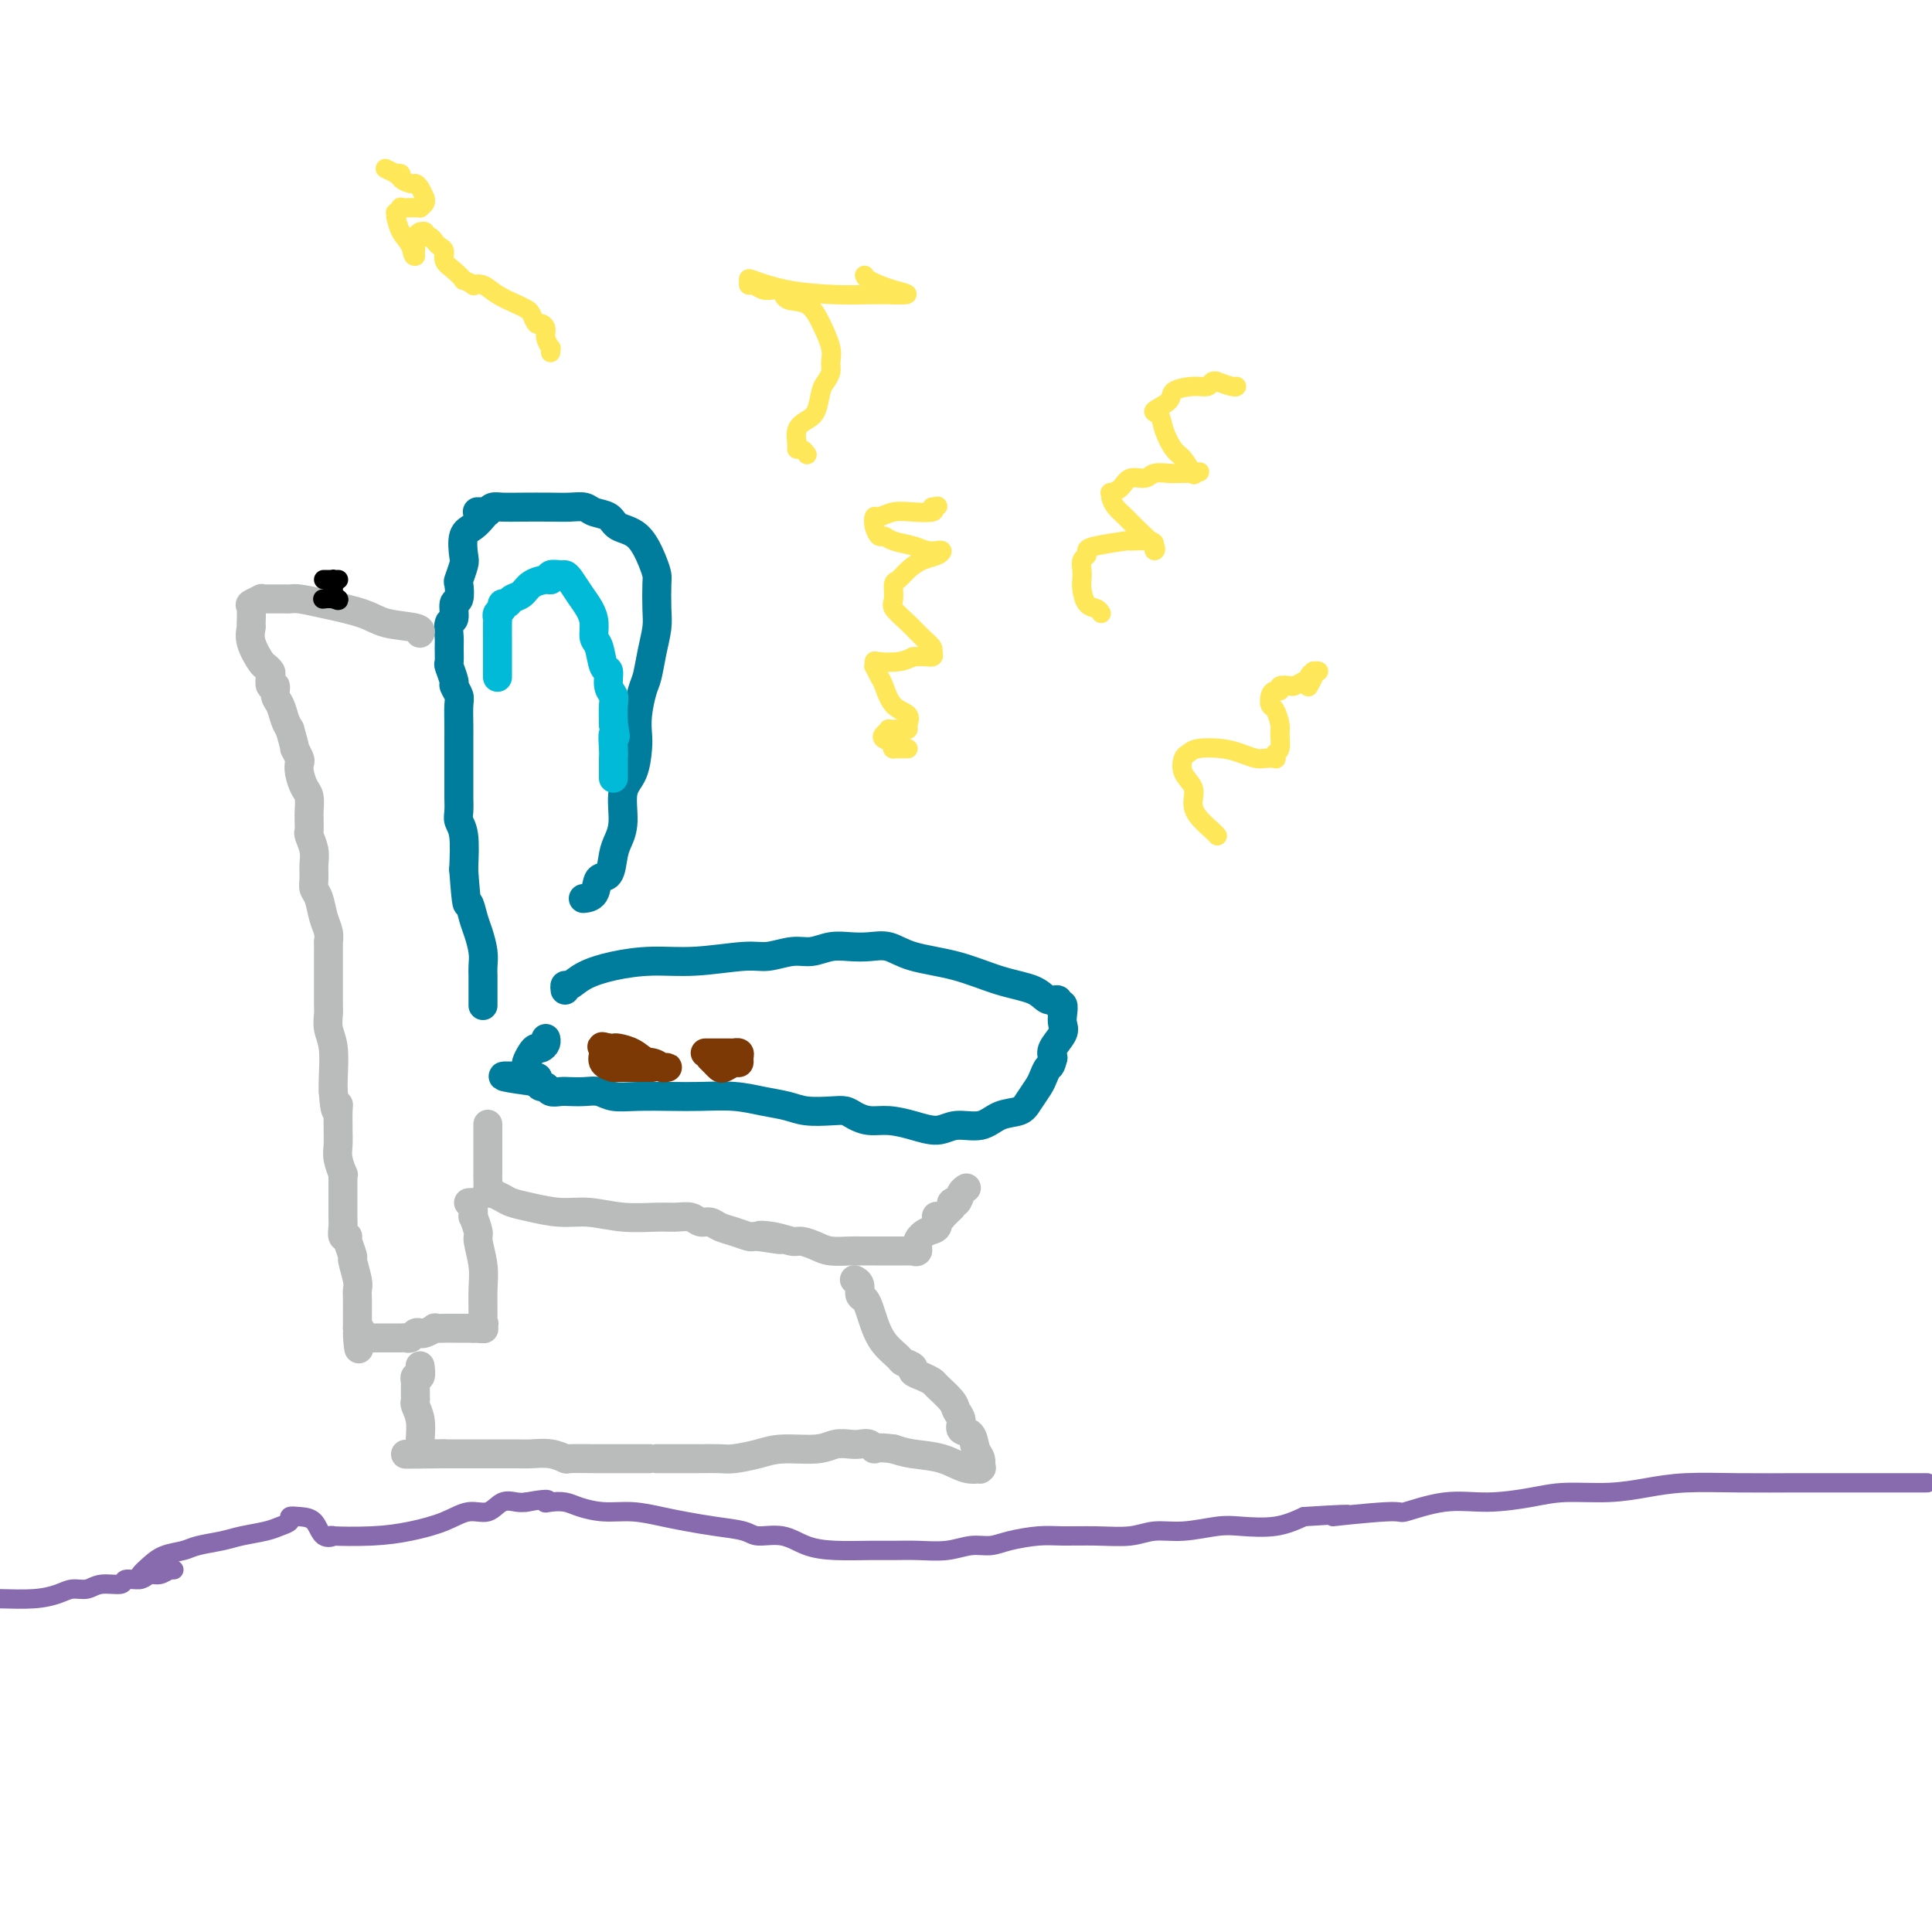 <svg viewBox='0 0 400 400' version='1.1' xmlns='http://www.w3.org/2000/svg' xmlns:xlink='http://www.w3.org/1999/xlink'><g fill='none' stroke='#007C9C' stroke-width='6' stroke-linecap='round' stroke-linejoin='round'><path d='M117,205c-0.057,-0.469 -0.115,-0.939 0,-1c0.115,-0.061 0.402,0.286 1,0c0.598,-0.286 1.507,-1.205 3,-2c1.493,-0.795 3.570,-1.466 6,-2c2.430,-0.534 5.213,-0.932 8,-1c2.787,-0.068 5.578,0.193 9,0c3.422,-0.193 7.475,-0.840 10,-1c2.525,-0.160 3.522,0.167 5,0c1.478,-0.167 3.438,-0.829 5,-1c1.562,-0.171 2.728,0.149 4,0c1.272,-0.149 2.650,-0.766 4,-1c1.350,-0.234 2.672,-0.086 4,0c1.328,0.086 2.663,0.110 4,0c1.337,-0.110 2.676,-0.353 4,0c1.324,0.353 2.633,1.304 5,2c2.367,0.696 5.791,1.138 9,2c3.209,0.862 6.204,2.144 9,3c2.796,0.856 5.394,1.285 7,2c1.606,0.715 2.220,1.714 3,2c0.780,0.286 1.725,-0.141 2,0c0.275,0.141 -0.121,0.852 0,1c0.121,0.148 0.757,-0.266 1,0c0.243,0.266 0.093,1.212 0,2c-0.093,0.788 -0.128,1.417 0,2c0.128,0.583 0.419,1.118 0,2c-0.419,0.882 -1.548,2.109 -2,3c-0.452,0.891 -0.226,1.445 0,2'/><path d='M218,219c-0.484,2.055 -0.694,1.692 -1,2c-0.306,0.308 -0.707,1.285 -1,2c-0.293,0.715 -0.478,1.166 -1,2c-0.522,0.834 -1.381,2.050 -2,3c-0.619,0.950 -0.996,1.632 -2,2c-1.004,0.368 -2.634,0.422 -4,1c-1.366,0.578 -2.469,1.682 -4,2c-1.531,0.318 -3.491,-0.149 -5,0c-1.509,0.149 -2.568,0.913 -4,1c-1.432,0.087 -3.237,-0.502 -5,-1c-1.763,-0.498 -3.485,-0.904 -5,-1c-1.515,-0.096 -2.825,0.119 -4,0c-1.175,-0.119 -2.217,-0.571 -3,-1c-0.783,-0.429 -1.306,-0.836 -2,-1c-0.694,-0.164 -1.558,-0.086 -3,0c-1.442,0.086 -3.462,0.181 -5,0c-1.538,-0.181 -2.593,-0.637 -4,-1c-1.407,-0.363 -3.166,-0.633 -5,-1c-1.834,-0.367 -3.744,-0.829 -6,-1c-2.256,-0.171 -4.858,-0.050 -7,0c-2.142,0.050 -3.822,0.027 -6,0c-2.178,-0.027 -4.852,-0.060 -7,0c-2.148,0.060 -3.768,0.212 -5,0c-1.232,-0.212 -2.074,-0.788 -3,-1c-0.926,-0.212 -1.936,-0.061 -3,0c-1.064,0.061 -2.183,0.031 -3,0c-0.817,-0.031 -1.332,-0.064 -2,0c-0.668,0.064 -1.488,0.223 -2,0c-0.512,-0.223 -0.715,-0.829 -1,-1c-0.285,-0.171 -0.653,0.094 -1,0c-0.347,-0.094 -0.674,-0.547 -1,-1'/><path d='M111,224c-13.006,-1.770 -4.021,-1.196 -1,-1c3.021,0.196 0.077,0.012 -1,0c-1.077,-0.012 -0.285,0.148 0,0c0.285,-0.148 0.065,-0.604 0,-1c-0.065,-0.396 0.024,-0.732 0,-1c-0.024,-0.268 -0.160,-0.467 0,-1c0.160,-0.533 0.617,-1.401 1,-2c0.383,-0.599 0.691,-0.931 1,-1c0.309,-0.069 0.619,0.125 1,0c0.381,-0.125 0.834,-0.569 1,-1c0.166,-0.431 0.044,-0.847 0,-1c-0.044,-0.153 -0.012,-0.041 0,0c0.012,0.041 0.003,0.012 0,0c-0.003,-0.012 -0.002,-0.006 0,0'/><path d='M121,186c-0.211,0.023 -0.421,0.046 0,0c0.421,-0.046 1.475,-0.161 2,-1c0.525,-0.839 0.523,-2.403 1,-3c0.477,-0.597 1.432,-0.229 2,-1c0.568,-0.771 0.747,-2.683 1,-4c0.253,-1.317 0.579,-2.040 1,-3c0.421,-0.960 0.936,-2.157 1,-4c0.064,-1.843 -0.323,-4.333 0,-6c0.323,-1.667 1.358,-2.512 2,-4c0.642,-1.488 0.893,-3.618 1,-5c0.107,-1.382 0.070,-2.017 0,-3c-0.070,-0.983 -0.173,-2.314 0,-4c0.173,-1.686 0.621,-3.726 1,-5c0.379,-1.274 0.690,-1.780 1,-3c0.310,-1.220 0.619,-3.152 1,-5c0.381,-1.848 0.832,-3.612 1,-5c0.168,-1.388 0.051,-2.400 0,-4c-0.051,-1.600 -0.038,-3.790 0,-5c0.038,-1.210 0.100,-1.441 0,-2c-0.100,-0.559 -0.362,-1.445 -1,-3c-0.638,-1.555 -1.650,-3.779 -3,-5c-1.350,-1.221 -3.036,-1.437 -4,-2c-0.964,-0.563 -1.207,-1.471 -2,-2c-0.793,-0.529 -2.137,-0.678 -3,-1c-0.863,-0.322 -1.246,-0.818 -2,-1c-0.754,-0.182 -1.879,-0.049 -3,0c-1.121,0.049 -2.237,0.016 -4,0c-1.763,-0.016 -4.174,-0.015 -6,0c-1.826,0.015 -3.069,0.042 -4,0c-0.931,-0.042 -1.552,-0.155 -2,0c-0.448,0.155 -0.724,0.577 -1,1'/><path d='M101,106c-3.654,-0.033 -1.788,-0.114 -1,0c0.788,0.114 0.499,0.424 0,1c-0.499,0.576 -1.209,1.419 -2,2c-0.791,0.581 -1.662,0.899 -2,2c-0.338,1.101 -0.142,2.986 0,4c0.142,1.014 0.230,1.159 0,2c-0.230,0.841 -0.779,2.380 -1,3c-0.221,0.620 -0.116,0.321 0,1c0.116,0.679 0.241,2.336 0,3c-0.241,0.664 -0.849,0.337 -1,1c-0.151,0.663 0.156,2.318 0,3c-0.156,0.682 -0.775,0.390 -1,1c-0.225,0.610 -0.056,2.122 0,3c0.056,0.878 -0.000,1.123 0,2c0.000,0.877 0.056,2.385 0,3c-0.056,0.615 -0.225,0.337 0,1c0.225,0.663 0.845,2.267 1,3c0.155,0.733 -0.155,0.594 0,1c0.155,0.406 0.773,1.356 1,2c0.227,0.644 0.061,0.982 0,2c-0.061,1.018 -0.016,2.716 0,4c0.016,1.284 0.004,2.154 0,3c-0.004,0.846 -0.001,1.668 0,3c0.001,1.332 0.001,3.176 0,4c-0.001,0.824 -0.001,0.629 0,1c0.001,0.371 0.004,1.307 0,2c-0.004,0.693 -0.015,1.144 0,2c0.015,0.856 0.056,2.116 0,3c-0.056,0.884 -0.207,1.392 0,2c0.207,0.608 0.774,1.317 1,3c0.226,1.683 0.113,4.342 0,7'/><path d='M96,180c0.642,8.863 0.746,7.022 1,7c0.254,-0.022 0.656,1.777 1,3c0.344,1.223 0.628,1.872 1,3c0.372,1.128 0.832,2.737 1,4c0.168,1.263 0.045,2.181 0,3c-0.045,0.819 -0.012,1.539 0,2c0.012,0.461 0.003,0.663 0,1c-0.003,0.337 -0.001,0.810 0,1c0.001,0.190 0.000,0.097 0,0c-0.000,-0.097 -0.000,-0.198 0,0c0.000,0.198 0.000,0.694 0,1c-0.000,0.306 -0.000,0.422 0,1c0.000,0.578 0.000,1.617 0,2c-0.000,0.383 -0.000,0.109 0,0c0.000,-0.109 0.000,-0.055 0,0'/></g>
<g fill='none' stroke='#BABBBB' stroke-width='6' stroke-linecap='round' stroke-linejoin='round'><path d='M101,233c0.000,0.075 0.000,0.150 0,0c-0.000,-0.150 -0.000,-0.525 0,0c0.000,0.525 0.000,1.951 0,3c-0.000,1.049 -0.001,1.721 0,3c0.001,1.279 0.005,3.166 0,4c-0.005,0.834 -0.017,0.615 0,1c0.017,0.385 0.063,1.374 0,2c-0.063,0.626 -0.237,0.889 0,1c0.237,0.111 0.883,0.071 1,0c0.117,-0.071 -0.294,-0.173 0,0c0.294,0.173 1.294,0.620 2,1c0.706,0.380 1.120,0.694 2,1c0.880,0.306 2.227,0.604 4,1c1.773,0.396 3.972,0.891 6,1c2.028,0.109 3.884,-0.168 6,0c2.116,0.168 4.492,0.781 7,1c2.508,0.219 5.147,0.044 7,0c1.853,-0.044 2.918,0.044 4,0c1.082,-0.044 2.179,-0.219 3,0c0.821,0.219 1.365,0.833 2,1c0.635,0.167 1.360,-0.113 2,0c0.640,0.113 1.193,0.619 2,1c0.807,0.381 1.866,0.638 3,1c1.134,0.362 2.344,0.828 3,1c0.656,0.172 0.759,0.049 1,0c0.241,-0.049 0.621,-0.025 1,0'/><path d='M157,256c8.363,1.255 2.772,0.392 1,0c-1.772,-0.392 0.275,-0.311 2,0c1.725,0.311 3.127,0.854 4,1c0.873,0.146 1.216,-0.104 2,0c0.784,0.104 2.009,0.564 3,1c0.991,0.436 1.750,0.849 3,1c1.250,0.151 2.992,0.040 4,0c1.008,-0.040 1.282,-0.011 2,0c0.718,0.011 1.881,0.003 3,0c1.119,-0.003 2.195,-0.001 3,0c0.805,0.001 1.339,-0.000 2,0c0.661,0.000 1.449,0.002 2,0c0.551,-0.002 0.864,-0.006 1,0c0.136,0.006 0.095,0.023 0,0c-0.095,-0.023 -0.242,-0.085 0,0c0.242,0.085 0.874,0.316 1,0c0.126,-0.316 -0.255,-1.181 0,-2c0.255,-0.819 1.144,-1.593 2,-2c0.856,-0.407 1.679,-0.448 2,-1c0.321,-0.552 0.141,-1.615 0,-2c-0.141,-0.385 -0.244,-0.093 0,0c0.244,0.093 0.836,-0.014 1,0c0.164,0.014 -0.100,0.148 0,0c0.100,-0.148 0.565,-0.578 1,-1c0.435,-0.422 0.838,-0.835 1,-1c0.162,-0.165 0.081,-0.083 0,0'/><path d='M197,250c1.344,-1.647 0.202,-1.264 0,-1c-0.202,0.264 0.534,0.411 1,0c0.466,-0.411 0.661,-1.378 1,-2c0.339,-0.622 0.822,-0.898 1,-1c0.178,-0.102 0.051,-0.029 0,0c-0.051,0.029 -0.025,0.015 0,0'/><path d='M87,131c-0.043,0.095 -0.086,0.191 0,0c0.086,-0.191 0.301,-0.668 -1,-1c-1.301,-0.332 -4.117,-0.520 -6,-1c-1.883,-0.480 -2.832,-1.253 -5,-2c-2.168,-0.747 -5.554,-1.468 -8,-2c-2.446,-0.532 -3.951,-0.875 -5,-1c-1.049,-0.125 -1.643,-0.034 -2,0c-0.357,0.034 -0.478,0.009 -1,0c-0.522,-0.009 -1.444,-0.003 -2,0c-0.556,0.003 -0.745,0.004 -1,0c-0.255,-0.004 -0.576,-0.014 -1,0c-0.424,0.014 -0.951,0.053 -1,0c-0.049,-0.053 0.380,-0.198 0,0c-0.380,0.198 -1.568,0.740 -2,1c-0.432,0.260 -0.109,0.238 0,1c0.109,0.762 0.004,2.308 0,3c-0.004,0.692 0.094,0.528 0,1c-0.094,0.472 -0.379,1.578 0,3c0.379,1.422 1.421,3.160 2,4c0.579,0.840 0.695,0.784 1,1c0.305,0.216 0.799,0.705 1,1c0.201,0.295 0.109,0.396 0,1c-0.109,0.604 -0.237,1.713 0,2c0.237,0.287 0.837,-0.246 1,0c0.163,0.246 -0.111,1.272 0,2c0.111,0.728 0.607,1.157 1,2c0.393,0.843 0.684,2.098 1,3c0.316,0.902 0.658,1.451 1,2'/><path d='M60,151c1.404,4.817 0.915,3.861 1,4c0.085,0.139 0.745,1.373 1,2c0.255,0.627 0.107,0.648 0,1c-0.107,0.352 -0.172,1.036 0,2c0.172,0.964 0.582,2.208 1,3c0.418,0.792 0.844,1.134 1,2c0.156,0.866 0.041,2.258 0,3c-0.041,0.742 -0.007,0.835 0,1c0.007,0.165 -0.012,0.403 0,1c0.012,0.597 0.056,1.553 0,2c-0.056,0.447 -0.212,0.385 0,1c0.212,0.615 0.792,1.906 1,3c0.208,1.094 0.044,1.990 0,3c-0.044,1.010 0.030,2.132 0,3c-0.030,0.868 -0.166,1.480 0,2c0.166,0.520 0.633,0.947 1,2c0.367,1.053 0.634,2.733 1,4c0.366,1.267 0.830,2.120 1,3c0.170,0.880 0.046,1.786 0,2c-0.046,0.214 -0.012,-0.265 0,0c0.012,0.265 0.003,1.273 0,2c-0.003,0.727 -0.001,1.171 0,2c0.001,0.829 0.001,2.041 0,3c-0.001,0.959 -0.001,1.663 0,2c0.001,0.337 0.004,0.306 0,1c-0.004,0.694 -0.015,2.111 0,3c0.015,0.889 0.057,1.249 0,2c-0.057,0.751 -0.211,1.892 0,3c0.211,1.108 0.788,2.183 1,4c0.212,1.817 0.061,4.376 0,6c-0.061,1.624 -0.030,2.312 0,3'/><path d='M69,226c0.381,5.771 0.834,3.699 1,3c0.166,-0.699 0.043,-0.025 0,1c-0.043,1.025 -0.008,2.402 0,3c0.008,0.598 -0.012,0.419 0,1c0.012,0.581 0.056,1.923 0,3c-0.056,1.077 -0.211,1.887 0,3c0.211,1.113 0.789,2.527 1,3c0.211,0.473 0.057,0.003 0,0c-0.057,-0.003 -0.015,0.460 0,1c0.015,0.540 0.003,1.157 0,2c-0.003,0.843 0.003,1.910 0,3c-0.003,1.090 -0.015,2.201 0,3c0.015,0.799 0.055,1.287 0,2c-0.055,0.713 -0.207,1.652 0,2c0.207,0.348 0.772,0.104 1,0c0.228,-0.104 0.117,-0.067 0,0c-0.117,0.067 -0.242,0.164 0,1c0.242,0.836 0.849,2.412 1,3c0.151,0.588 -0.156,0.188 0,1c0.156,0.812 0.774,2.834 1,4c0.226,1.166 0.061,1.474 0,2c-0.061,0.526 -0.016,1.268 0,2c0.016,0.732 0.004,1.454 0,2c-0.004,0.546 -0.001,0.917 0,1c0.001,0.083 0.000,-0.122 0,0c-0.000,0.122 -0.000,0.572 0,1c0.000,0.428 0.000,0.833 0,1c-0.000,0.167 -0.000,0.096 0,0c0.000,-0.096 0.000,-0.218 0,0c-0.000,0.218 -0.000,0.777 0,1c0.000,0.223 0.000,0.112 0,0'/><path d='M74,275c0.710,7.823 -0.016,2.881 0,1c0.016,-1.881 0.775,-0.700 1,0c0.225,0.700 -0.082,0.920 0,1c0.082,0.080 0.553,0.022 1,0c0.447,-0.022 0.869,-0.006 1,0c0.131,0.006 -0.029,0.001 0,0c0.029,-0.001 0.245,0.001 1,0c0.755,-0.001 2.047,-0.004 3,0c0.953,0.004 1.565,0.015 2,0c0.435,-0.015 0.693,-0.056 1,0c0.307,0.056 0.665,0.207 1,0c0.335,-0.207 0.649,-0.774 1,-1c0.351,-0.226 0.741,-0.113 1,0c0.259,0.113 0.387,0.226 1,0c0.613,-0.226 1.712,-0.793 2,-1c0.288,-0.207 -0.235,-0.056 0,0c0.235,0.056 1.230,0.015 2,0c0.770,-0.015 1.317,-0.004 2,0c0.683,0.004 1.503,0.001 2,0c0.497,-0.001 0.672,-0.000 1,0c0.328,0.000 0.808,0.000 1,0c0.192,-0.000 0.096,-0.000 0,0'/><path d='M98,275c3.879,0.065 1.575,0.227 1,0c-0.575,-0.227 0.579,-0.842 1,-1c0.421,-0.158 0.109,0.140 0,0c-0.109,-0.140 -0.014,-0.718 0,-2c0.014,-1.282 -0.053,-3.270 0,-5c0.053,-1.730 0.224,-3.204 0,-5c-0.224,-1.796 -0.845,-3.913 -1,-5c-0.155,-1.087 0.156,-1.142 0,-2c-0.156,-0.858 -0.777,-2.517 -1,-3c-0.223,-0.483 -0.046,0.210 0,0c0.046,-0.210 -0.039,-1.324 0,-2c0.039,-0.676 0.203,-0.913 0,-1c-0.203,-0.087 -0.772,-0.025 -1,0c-0.228,0.025 -0.114,0.012 0,0'/><path d='M177,265c0.032,0.015 0.064,0.031 0,0c-0.064,-0.031 -0.224,-0.108 0,0c0.224,0.108 0.833,0.401 1,1c0.167,0.599 -0.108,1.504 0,2c0.108,0.496 0.600,0.585 1,1c0.400,0.415 0.708,1.158 1,2c0.292,0.842 0.570,1.784 1,3c0.430,1.216 1.014,2.707 2,4c0.986,1.293 2.375,2.388 3,3c0.625,0.612 0.486,0.742 1,1c0.514,0.258 1.680,0.645 2,1c0.320,0.355 -0.205,0.679 0,1c0.205,0.321 1.140,0.638 2,1c0.860,0.362 1.646,0.768 2,1c0.354,0.232 0.275,0.290 1,1c0.725,0.710 2.254,2.072 3,3c0.746,0.928 0.710,1.421 1,2c0.290,0.579 0.904,1.243 1,2c0.096,0.757 -0.328,1.608 0,2c0.328,0.392 1.408,0.326 2,1c0.592,0.674 0.697,2.089 1,3c0.303,0.911 0.806,1.318 1,2c0.194,0.682 0.081,1.640 0,2c-0.081,0.360 -0.128,0.122 0,0c0.128,-0.122 0.432,-0.127 0,0c-0.432,0.127 -1.600,0.384 -3,0c-1.400,-0.384 -3.031,-1.411 -5,-2c-1.969,-0.589 -4.277,-0.740 -6,-1c-1.723,-0.260 -2.862,-0.630 -4,-1'/><path d='M185,300c-3.656,-0.558 -3.798,0.045 -4,0c-0.202,-0.045 -0.466,-0.740 -1,-1c-0.534,-0.260 -1.339,-0.084 -2,0c-0.661,0.084 -1.179,0.078 -2,0c-0.821,-0.078 -1.946,-0.227 -3,0c-1.054,0.227 -2.038,0.831 -4,1c-1.962,0.169 -4.902,-0.098 -7,0c-2.098,0.098 -3.353,0.562 -5,1c-1.647,0.438 -3.687,0.849 -5,1c-1.313,0.151 -1.898,0.040 -3,0c-1.102,-0.040 -2.720,-0.011 -4,0c-1.280,0.011 -2.223,0.003 -3,0c-0.777,-0.003 -1.387,-0.001 -2,0c-0.613,0.001 -1.230,0.000 -2,0c-0.770,-0.000 -1.692,-0.000 -2,0c-0.308,0.000 -0.002,0.000 0,0c0.002,-0.000 -0.301,-0.000 -1,0c-0.699,0.000 -1.793,0.001 -3,0c-1.207,-0.001 -2.528,-0.004 -4,0c-1.472,0.004 -3.097,0.015 -5,0c-1.903,-0.015 -4.085,-0.057 -5,0c-0.915,0.057 -0.565,0.211 -1,0c-0.435,-0.211 -1.657,-0.789 -3,-1c-1.343,-0.211 -2.807,-0.057 -4,0c-1.193,0.057 -2.117,0.015 -3,0c-0.883,-0.015 -1.727,-0.004 -3,0c-1.273,0.004 -2.977,0.001 -4,0c-1.023,-0.001 -1.367,-0.000 -2,0c-0.633,0.000 -1.555,0.000 -2,0c-0.445,-0.000 -0.413,-0.000 -1,0c-0.587,0.000 -1.794,0.000 -3,0'/><path d='M92,301c-14.795,0.155 -5.284,0.041 -2,0c3.284,-0.041 0.340,-0.011 -1,0c-1.340,0.011 -1.077,0.003 -1,0c0.077,-0.003 -0.032,-0.000 0,0c0.032,0.000 0.205,-0.003 0,0c-0.205,0.003 -0.787,0.011 -1,0c-0.213,-0.011 -0.056,-0.039 0,0c0.056,0.039 0.011,0.147 0,0c-0.011,-0.147 0.011,-0.550 0,-1c-0.011,-0.450 -0.056,-0.948 0,-2c0.056,-1.052 0.211,-2.659 0,-4c-0.211,-1.341 -0.789,-2.414 -1,-3c-0.211,-0.586 -0.057,-0.683 0,-1c0.057,-0.317 0.015,-0.854 0,-1c-0.015,-0.146 -0.004,0.101 0,0c0.004,-0.101 0.001,-0.548 0,-1c-0.001,-0.452 -0.001,-0.910 0,-1c0.001,-0.090 0.004,0.188 0,0c-0.004,-0.188 -0.015,-0.842 0,-1c0.015,-0.158 0.057,0.182 0,0c-0.057,-0.182 -0.211,-0.884 0,-1c0.211,-0.116 0.788,0.353 1,0c0.212,-0.353 0.061,-1.530 0,-2c-0.061,-0.470 -0.030,-0.235 0,0'/></g>
<g fill='none' stroke='#00BAD8' stroke-width='6' stroke-linecap='round' stroke-linejoin='round'><path d='M103,140c0.000,0.208 0.000,0.415 0,0c-0.000,-0.415 -0.000,-1.453 0,-2c0.000,-0.547 0.000,-0.605 0,-1c-0.000,-0.395 -0.001,-1.128 0,-2c0.001,-0.872 0.004,-1.882 0,-3c-0.004,-1.118 -0.016,-2.342 0,-3c0.016,-0.658 0.060,-0.750 0,-1c-0.060,-0.250 -0.224,-0.659 0,-1c0.224,-0.341 0.837,-0.615 1,-1c0.163,-0.385 -0.123,-0.880 0,-1c0.123,-0.120 0.656,0.136 1,0c0.344,-0.136 0.499,-0.662 1,-1c0.501,-0.338 1.348,-0.487 2,-1c0.652,-0.513 1.110,-1.391 2,-2c0.890,-0.609 2.214,-0.948 3,-1c0.786,-0.052 1.036,0.184 1,0c-0.036,-0.184 -0.358,-0.786 0,-1c0.358,-0.214 1.395,-0.038 2,0c0.605,0.038 0.779,-0.062 1,0c0.221,0.062 0.489,0.286 1,1c0.511,0.714 1.264,1.918 2,3c0.736,1.082 1.454,2.042 2,3c0.546,0.958 0.921,1.914 1,3c0.079,1.086 -0.138,2.301 0,3c0.138,0.699 0.629,0.884 1,2c0.371,1.116 0.621,3.165 1,4c0.379,0.835 0.886,0.456 1,1c0.114,0.544 -0.165,2.012 0,3c0.165,0.988 0.775,1.497 1,2c0.225,0.503 0.064,1.001 0,2c-0.064,0.999 -0.032,2.500 0,4'/><path d='M127,150c0.774,4.014 0.207,2.050 0,2c-0.207,-0.050 -0.056,1.814 0,3c0.056,1.186 0.015,1.695 0,2c-0.015,0.305 -0.004,0.408 0,1c0.004,0.592 0.001,1.674 0,2c-0.001,0.326 -0.000,-0.105 0,0c0.000,0.105 0.000,0.744 0,1c-0.000,0.256 -0.000,0.128 0,0'/></g>
<g fill='none' stroke='#7C3805' stroke-width='6' stroke-linecap='round' stroke-linejoin='round'><path d='M127,220c-0.117,-0.000 -0.234,-0.000 0,0c0.234,0.000 0.820,0.000 1,0c0.180,-0.000 -0.047,-0.001 0,0c0.047,0.001 0.369,0.004 1,0c0.631,-0.004 1.570,-0.015 2,0c0.430,0.015 0.351,0.057 1,0c0.649,-0.057 2.026,-0.211 3,0c0.974,0.211 1.545,0.789 2,1c0.455,0.211 0.792,0.054 1,0c0.208,-0.054 0.286,-0.007 0,0c-0.286,0.007 -0.935,-0.026 -1,0c-0.065,0.026 0.453,0.112 0,0c-0.453,-0.112 -1.876,-0.422 -3,-1c-1.124,-0.578 -1.948,-1.423 -3,-2c-1.052,-0.577 -2.334,-0.887 -3,-1c-0.666,-0.113 -0.718,-0.031 -1,0c-0.282,0.031 -0.795,0.009 -1,0c-0.205,-0.009 -0.103,-0.004 0,0'/><path d='M126,217c-2.083,-0.621 -1.292,-0.174 -1,0c0.292,0.174 0.085,0.075 0,0c-0.085,-0.075 -0.049,-0.125 0,0c0.049,0.125 0.110,0.426 0,1c-0.110,0.574 -0.390,1.422 0,2c0.390,0.578 1.451,0.887 2,1c0.549,0.113 0.587,0.030 1,0c0.413,-0.030 1.202,-0.008 2,0c0.798,0.008 1.603,0.002 2,0c0.397,-0.002 0.384,-0.001 1,0c0.616,0.001 1.862,0.000 2,0c0.138,-0.000 -0.832,-0.000 -1,0c-0.168,0.000 0.467,0.000 0,0c-0.467,-0.000 -2.034,-0.000 -3,0c-0.966,0.000 -1.331,0.000 -2,0c-0.669,-0.000 -1.642,-0.000 -2,0c-0.358,0.000 -0.102,0.000 0,0c0.102,-0.000 0.051,-0.000 0,0'/><path d='M146,218c0.477,0.000 0.954,0.000 1,0c0.046,-0.000 -0.337,-0.000 0,0c0.337,0.000 1.396,0.000 2,0c0.604,-0.000 0.754,-0.001 1,0c0.246,0.001 0.588,0.003 1,0c0.412,-0.003 0.896,-0.011 1,0c0.104,0.011 -0.170,0.040 0,0c0.170,-0.040 0.785,-0.151 1,0c0.215,0.151 0.030,0.563 0,1c-0.030,0.437 0.094,0.899 0,1c-0.094,0.101 -0.407,-0.159 -1,0c-0.593,0.159 -1.465,0.736 -2,1c-0.535,0.264 -0.731,0.215 -1,0c-0.269,-0.215 -0.611,-0.596 -1,-1c-0.389,-0.404 -0.825,-0.830 -1,-1c-0.175,-0.170 -0.087,-0.085 0,0'/></g>
<g fill='none' stroke='#FEE859' stroke-width='4' stroke-linecap='round' stroke-linejoin='round'><path d='M167,94c0.082,0.116 0.164,0.232 0,0c-0.164,-0.232 -0.574,-0.811 -1,-1c-0.426,-0.189 -0.868,0.012 -1,0c-0.132,-0.012 0.045,-0.237 0,-1c-0.045,-0.763 -0.310,-2.063 0,-3c0.310,-0.937 1.197,-1.511 2,-2c0.803,-0.489 1.521,-0.893 2,-2c0.479,-1.107 0.718,-2.917 1,-4c0.282,-1.083 0.606,-1.440 1,-2c0.394,-0.560 0.858,-1.324 1,-2c0.142,-0.676 -0.039,-1.265 0,-2c0.039,-0.735 0.297,-1.616 0,-3c-0.297,-1.384 -1.151,-3.271 -2,-5c-0.849,-1.729 -1.695,-3.300 -3,-4c-1.305,-0.700 -3.070,-0.527 -4,-1c-0.930,-0.473 -1.026,-1.590 -1,-2c0.026,-0.410 0.172,-0.114 0,0c-0.172,0.114 -0.663,0.046 -1,0c-0.337,-0.046 -0.521,-0.068 -1,0c-0.479,0.068 -1.254,0.227 -2,0c-0.746,-0.227 -1.464,-0.839 -2,-1c-0.536,-0.161 -0.890,0.129 -1,0c-0.110,-0.129 0.023,-0.675 0,-1c-0.023,-0.325 -0.202,-0.427 1,0c1.202,0.427 3.783,1.382 7,2c3.217,0.618 7.068,0.898 10,1c2.932,0.102 4.943,0.028 7,0c2.057,-0.028 4.159,-0.008 5,0c0.841,0.008 0.420,0.004 0,0'/><path d='M185,61c4.928,0.188 2.249,-0.342 0,-1c-2.249,-0.658 -4.067,-1.444 -5,-2c-0.933,-0.556 -0.982,-0.880 -1,-1c-0.018,-0.120 -0.005,-0.034 0,0c0.005,0.034 0.003,0.017 0,0'/><path d='M228,127c-0.226,-0.387 -0.453,-0.775 -1,-1c-0.547,-0.225 -1.416,-0.288 -2,-1c-0.584,-0.712 -0.885,-2.075 -1,-3c-0.115,-0.925 -0.045,-1.414 0,-2c0.045,-0.586 0.066,-1.270 0,-2c-0.066,-0.730 -0.219,-1.506 0,-2c0.219,-0.494 0.811,-0.707 1,-1c0.189,-0.293 -0.026,-0.668 0,-1c0.026,-0.332 0.294,-0.622 2,-1c1.706,-0.378 4.849,-0.843 6,-1c1.151,-0.157 0.311,-0.005 1,0c0.689,0.005 2.908,-0.137 4,0c1.092,0.137 1.057,0.553 1,1c-0.057,0.447 -0.137,0.927 0,1c0.137,0.073 0.492,-0.260 0,-1c-0.492,-0.740 -1.830,-1.887 -3,-3c-1.170,-1.113 -2.172,-2.193 -3,-3c-0.828,-0.807 -1.484,-1.342 -2,-2c-0.516,-0.658 -0.894,-1.438 -1,-2c-0.106,-0.562 0.058,-0.906 0,-1c-0.058,-0.094 -0.340,0.062 0,0c0.340,-0.062 1.302,-0.342 2,-1c0.698,-0.658 1.131,-1.693 2,-2c0.869,-0.307 2.175,0.114 3,0c0.825,-0.114 1.170,-0.762 2,-1c0.830,-0.238 2.147,-0.064 3,0c0.853,0.064 1.244,0.018 2,0c0.756,-0.018 1.878,-0.009 3,0'/><path d='M247,98c2.637,-0.607 0.729,-0.125 0,0c-0.729,0.125 -0.279,-0.108 0,0c0.279,0.108 0.388,0.558 0,0c-0.388,-0.558 -1.274,-2.124 -2,-3c-0.726,-0.876 -1.294,-1.064 -2,-2c-0.706,-0.936 -1.552,-2.621 -2,-4c-0.448,-1.379 -0.500,-2.450 -1,-3c-0.500,-0.550 -1.448,-0.577 -1,-1c0.448,-0.423 2.291,-1.241 3,-2c0.709,-0.759 0.285,-1.457 1,-2c0.715,-0.543 2.571,-0.930 4,-1c1.429,-0.070 2.433,0.176 3,0c0.567,-0.176 0.698,-0.776 1,-1c0.302,-0.224 0.774,-0.074 1,0c0.226,0.074 0.204,0.072 0,0c-0.204,-0.072 -0.591,-0.216 0,0c0.591,0.216 2.158,0.790 3,1c0.842,0.210 0.957,0.057 1,0c0.043,-0.057 0.012,-0.016 0,0c-0.012,0.016 -0.006,0.008 0,0'/><path d='M252,173c0.031,0.041 0.063,0.083 0,0c-0.063,-0.083 -0.220,-0.290 -1,-1c-0.780,-0.710 -2.182,-1.924 -3,-3c-0.818,-1.076 -1.054,-2.014 -1,-3c0.054,-0.986 0.396,-2.019 0,-3c-0.396,-0.981 -1.530,-1.910 -2,-3c-0.470,-1.090 -0.275,-2.342 0,-3c0.275,-0.658 0.630,-0.723 1,-1c0.370,-0.277 0.756,-0.768 2,-1c1.244,-0.232 3.346,-0.206 5,0c1.654,0.206 2.860,0.592 4,1c1.140,0.408 2.213,0.838 3,1c0.787,0.162 1.286,0.056 2,0c0.714,-0.056 1.641,-0.064 2,0c0.359,0.064 0.150,0.198 0,0c-0.150,-0.198 -0.239,-0.729 0,-1c0.239,-0.271 0.807,-0.281 1,-1c0.193,-0.719 0.013,-2.147 0,-3c-0.013,-0.853 0.143,-1.133 0,-2c-0.143,-0.867 -0.584,-2.322 -1,-3c-0.416,-0.678 -0.807,-0.578 -1,-1c-0.193,-0.422 -0.188,-1.367 0,-2c0.188,-0.633 0.560,-0.953 1,-1c0.440,-0.047 0.947,0.181 1,0c0.053,-0.181 -0.346,-0.770 0,-1c0.346,-0.230 1.439,-0.100 2,0c0.561,0.100 0.589,0.172 1,0c0.411,-0.172 1.206,-0.586 2,-1'/><path d='M270,141c1.269,-0.630 0.942,-0.705 1,-1c0.058,-0.295 0.500,-0.809 1,-1c0.500,-0.191 1.059,-0.058 1,0c-0.059,0.058 -0.734,0.040 -1,0c-0.266,-0.040 -0.123,-0.104 0,0c0.123,0.104 0.225,0.374 0,1c-0.225,0.626 -0.779,1.607 -1,2c-0.221,0.393 -0.111,0.196 0,0'/><path d='M188,155c-1.272,0.006 -2.544,0.013 -3,0c-0.456,-0.013 -0.095,-0.045 0,0c0.095,0.045 -0.076,0.166 0,0c0.076,-0.166 0.397,-0.619 0,-1c-0.397,-0.381 -1.514,-0.691 -2,-1c-0.486,-0.309 -0.342,-0.619 0,-1c0.342,-0.381 0.883,-0.834 1,-1c0.117,-0.166 -0.189,-0.044 0,0c0.189,0.044 0.873,0.010 1,0c0.127,-0.010 -0.303,0.005 0,0c0.303,-0.005 1.340,-0.030 2,0c0.660,0.030 0.944,0.114 1,0c0.056,-0.114 -0.117,-0.424 0,-1c0.117,-0.576 0.525,-1.416 0,-2c-0.525,-0.584 -1.983,-0.912 -3,-2c-1.017,-1.088 -1.593,-2.936 -2,-4c-0.407,-1.064 -0.645,-1.343 -1,-2c-0.355,-0.657 -0.829,-1.692 -1,-2c-0.171,-0.308 -0.040,0.111 0,0c0.040,-0.111 -0.010,-0.751 0,-1c0.010,-0.249 0.080,-0.105 1,0c0.920,0.105 2.692,0.173 4,0c1.308,-0.173 2.154,-0.586 3,-1'/><path d='M189,136c2.142,-0.246 3.497,0.139 4,0c0.503,-0.139 0.155,-0.802 0,-1c-0.155,-0.198 -0.116,0.070 0,0c0.116,-0.070 0.308,-0.479 0,-1c-0.308,-0.521 -1.116,-1.156 -2,-2c-0.884,-0.844 -1.842,-1.899 -3,-3c-1.158,-1.101 -2.515,-2.248 -3,-3c-0.485,-0.752 -0.097,-1.108 0,-2c0.097,-0.892 -0.097,-2.319 0,-3c0.097,-0.681 0.486,-0.617 1,-1c0.514,-0.383 1.153,-1.213 2,-2c0.847,-0.787 1.903,-1.532 3,-2c1.097,-0.468 2.236,-0.661 3,-1c0.764,-0.339 1.153,-0.826 1,-1c-0.153,-0.174 -0.849,-0.035 -1,0c-0.151,0.035 0.244,-0.033 0,0c-0.244,0.033 -1.126,0.168 -2,0c-0.874,-0.168 -1.740,-0.639 -3,-1c-1.260,-0.361 -2.912,-0.612 -4,-1c-1.088,-0.388 -1.610,-0.912 -2,-1c-0.390,-0.088 -0.646,0.260 -1,0c-0.354,-0.260 -0.805,-1.128 -1,-2c-0.195,-0.872 -0.132,-1.750 0,-2c0.132,-0.250 0.334,0.126 1,0c0.666,-0.126 1.797,-0.756 3,-1c1.203,-0.244 2.478,-0.104 4,0c1.522,0.104 3.292,0.173 4,0c0.708,-0.173 0.354,-0.586 0,-1'/><path d='M193,105c2.000,-0.333 1.000,-0.167 0,0'/><path d='M114,73c-0.032,-0.470 -0.064,-0.939 0,-1c0.064,-0.061 0.224,0.287 0,0c-0.224,-0.287 -0.834,-1.208 -1,-2c-0.166,-0.792 0.110,-1.455 0,-2c-0.110,-0.545 -0.608,-0.971 -1,-1c-0.392,-0.029 -0.678,0.341 -1,0c-0.322,-0.341 -0.680,-1.391 -1,-2c-0.320,-0.609 -0.602,-0.776 -1,-1c-0.398,-0.224 -0.914,-0.504 -2,-1c-1.086,-0.496 -2.744,-1.209 -4,-2c-1.256,-0.791 -2.111,-1.660 -3,-2c-0.889,-0.340 -1.813,-0.150 -2,0c-0.187,0.150 0.363,0.259 0,0c-0.363,-0.259 -1.637,-0.885 -2,-1c-0.363,-0.115 0.187,0.281 0,0c-0.187,-0.281 -1.111,-1.241 -2,-2c-0.889,-0.759 -1.743,-1.318 -2,-2c-0.257,-0.682 0.085,-1.488 0,-2c-0.085,-0.512 -0.596,-0.729 -1,-1c-0.404,-0.271 -0.701,-0.594 -1,-1c-0.299,-0.406 -0.601,-0.894 -1,-1c-0.399,-0.106 -0.895,0.170 -1,0c-0.105,-0.170 0.182,-0.785 0,-1c-0.182,-0.215 -0.833,-0.030 -1,0c-0.167,0.030 0.152,-0.093 0,0c-0.152,0.093 -0.773,0.403 -1,1c-0.227,0.597 -0.061,1.479 0,2c0.061,0.521 0.016,0.679 0,1c-0.016,0.321 -0.005,0.806 0,1c0.005,0.194 0.002,0.097 0,0'/><path d='M86,53c-0.585,0.299 -0.549,-0.953 -1,-2c-0.451,-1.047 -1.389,-1.887 -2,-3c-0.611,-1.113 -0.896,-2.498 -1,-3c-0.104,-0.502 -0.029,-0.119 0,0c0.029,0.119 0.012,-0.024 0,0c-0.012,0.024 -0.019,0.217 0,0c0.019,-0.217 0.065,-0.843 0,-1c-0.065,-0.157 -0.239,0.154 0,0c0.239,-0.154 0.891,-0.774 1,-1c0.109,-0.226 -0.326,-0.060 0,0c0.326,0.060 1.412,0.013 2,0c0.588,-0.013 0.679,0.006 1,0c0.321,-0.006 0.871,-0.038 1,0c0.129,0.038 -0.165,0.147 0,0c0.165,-0.147 0.787,-0.551 1,-1c0.213,-0.449 0.017,-0.943 0,-1c-0.017,-0.057 0.145,0.322 0,0c-0.145,-0.322 -0.598,-1.344 -1,-2c-0.402,-0.656 -0.753,-0.947 -1,-1c-0.247,-0.053 -0.390,0.130 -1,0c-0.610,-0.130 -1.688,-0.575 -2,-1c-0.312,-0.425 0.141,-0.832 0,-1c-0.141,-0.168 -0.875,-0.098 -1,0c-0.125,0.098 0.358,0.222 0,0c-0.358,-0.222 -1.558,-0.791 -2,-1c-0.442,-0.209 -0.126,-0.060 0,0c0.126,0.060 0.063,0.030 0,0'/></g>
<g fill='none' stroke='#000000' stroke-width='4' stroke-linecap='round' stroke-linejoin='round'><path d='M67,120c0.310,-0.000 0.619,-0.000 1,0c0.381,0.000 0.833,0.000 1,0c0.167,-0.000 0.049,-0.000 0,0c-0.049,0.000 -0.027,0.000 0,0c0.027,-0.000 0.061,-0.000 0,0c-0.061,0.000 -0.216,0.000 0,0c0.216,-0.000 0.804,-0.000 1,0c0.196,0.000 -0.000,0.000 0,0c0.000,-0.000 0.196,-0.001 0,0c-0.196,0.001 -0.785,0.003 -1,0c-0.215,-0.003 -0.057,-0.012 0,0c0.057,0.012 0.014,0.044 0,0c-0.014,-0.044 -0.000,-0.166 0,0c0.000,0.166 -0.014,0.619 0,1c0.014,0.381 0.055,0.690 0,1c-0.055,0.310 -0.207,0.622 0,1c0.207,0.378 0.773,0.822 1,1c0.227,0.178 0.113,0.089 0,0'/><path d='M70,124c0.357,0.619 -0.250,0.167 -1,0c-0.750,-0.167 -1.643,-0.048 -2,0c-0.357,0.048 -0.179,0.024 0,0'/></g>
<g fill='none' stroke='#886AAE' stroke-width='4' stroke-linecap='round' stroke-linejoin='round'><path d='M29,327c-0.164,-0.250 -0.328,-0.501 0,-1c0.328,-0.499 1.147,-1.247 2,-2c0.853,-0.753 1.738,-1.511 3,-2c1.262,-0.489 2.901,-0.708 4,-1c1.099,-0.292 1.659,-0.656 3,-1c1.341,-0.344 3.463,-0.669 5,-1c1.537,-0.331 2.487,-0.667 4,-1c1.513,-0.333 3.587,-0.664 5,-1c1.413,-0.336 2.164,-0.678 3,-1c0.836,-0.322 1.756,-0.625 2,-1c0.244,-0.375 -0.188,-0.822 0,-1c0.188,-0.178 0.997,-0.086 2,0c1.003,0.086 2.202,0.167 3,1c0.798,0.833 1.197,2.417 2,3c0.803,0.583 2.009,0.165 2,0c-0.009,-0.165 -1.234,-0.077 0,0c1.234,0.077 4.928,0.142 8,0c3.072,-0.142 5.522,-0.490 8,-1c2.478,-0.510 4.985,-1.180 7,-2c2.015,-0.820 3.537,-1.789 5,-2c1.463,-0.211 2.866,0.335 4,0c1.134,-0.335 1.998,-1.552 3,-2c1.002,-0.448 2.144,-0.128 3,0c0.856,0.128 1.428,0.064 2,0'/><path d='M109,311c5.836,-1.086 4.425,-0.301 4,0c-0.425,0.301 0.134,0.118 1,0c0.866,-0.118 2.037,-0.172 3,0c0.963,0.172 1.719,0.571 3,1c1.281,0.429 3.089,0.889 5,1c1.911,0.111 3.926,-0.125 6,0c2.074,0.125 4.205,0.612 6,1c1.795,0.388 3.252,0.677 5,1c1.748,0.323 3.785,0.682 6,1c2.215,0.318 4.606,0.597 6,1c1.394,0.403 1.789,0.931 3,1c1.211,0.069 3.236,-0.321 5,0c1.764,0.321 3.267,1.354 5,2c1.733,0.646 3.694,0.906 6,1c2.306,0.094 4.955,0.021 7,0c2.045,-0.021 3.485,0.009 5,0c1.515,-0.009 3.106,-0.058 5,0c1.894,0.058 4.092,0.222 6,0c1.908,-0.222 3.526,-0.830 5,-1c1.474,-0.170 2.804,0.098 4,0c1.196,-0.098 2.259,-0.561 4,-1c1.741,-0.439 4.162,-0.854 6,-1c1.838,-0.146 3.094,-0.024 5,0c1.906,0.024 4.463,-0.050 7,0c2.537,0.050 5.053,0.223 7,0c1.947,-0.223 3.324,-0.843 5,-1c1.676,-0.157 3.651,0.149 6,0c2.349,-0.149 5.073,-0.751 7,-1c1.927,-0.249 3.057,-0.144 5,0c1.943,0.144 4.698,0.327 7,0c2.302,-0.327 4.151,-1.163 6,-2'/><path d='M270,314c15.736,-1.013 6.575,-0.046 6,0c-0.575,0.046 7.437,-0.827 11,-1c3.563,-0.173 2.679,0.356 4,0c1.321,-0.356 4.847,-1.597 8,-2c3.153,-0.403 5.933,0.033 9,0c3.067,-0.033 6.419,-0.534 9,-1c2.581,-0.466 4.390,-0.895 7,-1c2.610,-0.105 6.022,0.116 9,0c2.978,-0.116 5.524,-0.567 8,-1c2.476,-0.433 4.884,-0.848 8,-1c3.116,-0.152 6.940,-0.041 11,0c4.060,0.041 8.356,0.011 12,0c3.644,-0.011 6.635,-0.003 10,0c3.365,0.003 7.104,0.001 10,0c2.896,-0.001 4.948,-0.000 7,0'/><path d='M36,325c-0.470,0.033 -0.939,0.065 -1,0c-0.061,-0.065 0.288,-0.229 0,0c-0.288,0.229 -1.212,0.850 -2,1c-0.788,0.150 -1.439,-0.171 -2,0c-0.561,0.171 -1.031,0.834 -2,1c-0.969,0.166 -2.437,-0.167 -3,0c-0.563,0.167 -0.222,0.832 -1,1c-0.778,0.168 -2.677,-0.161 -4,0c-1.323,0.161 -2.071,0.814 -3,1c-0.929,0.186 -2.039,-0.094 -3,0c-0.961,0.094 -1.773,0.561 -3,1c-1.227,0.439 -2.869,0.849 -5,1c-2.131,0.151 -4.752,0.043 -7,0c-2.248,-0.043 -4.124,-0.022 -6,0'/></g>
</svg>